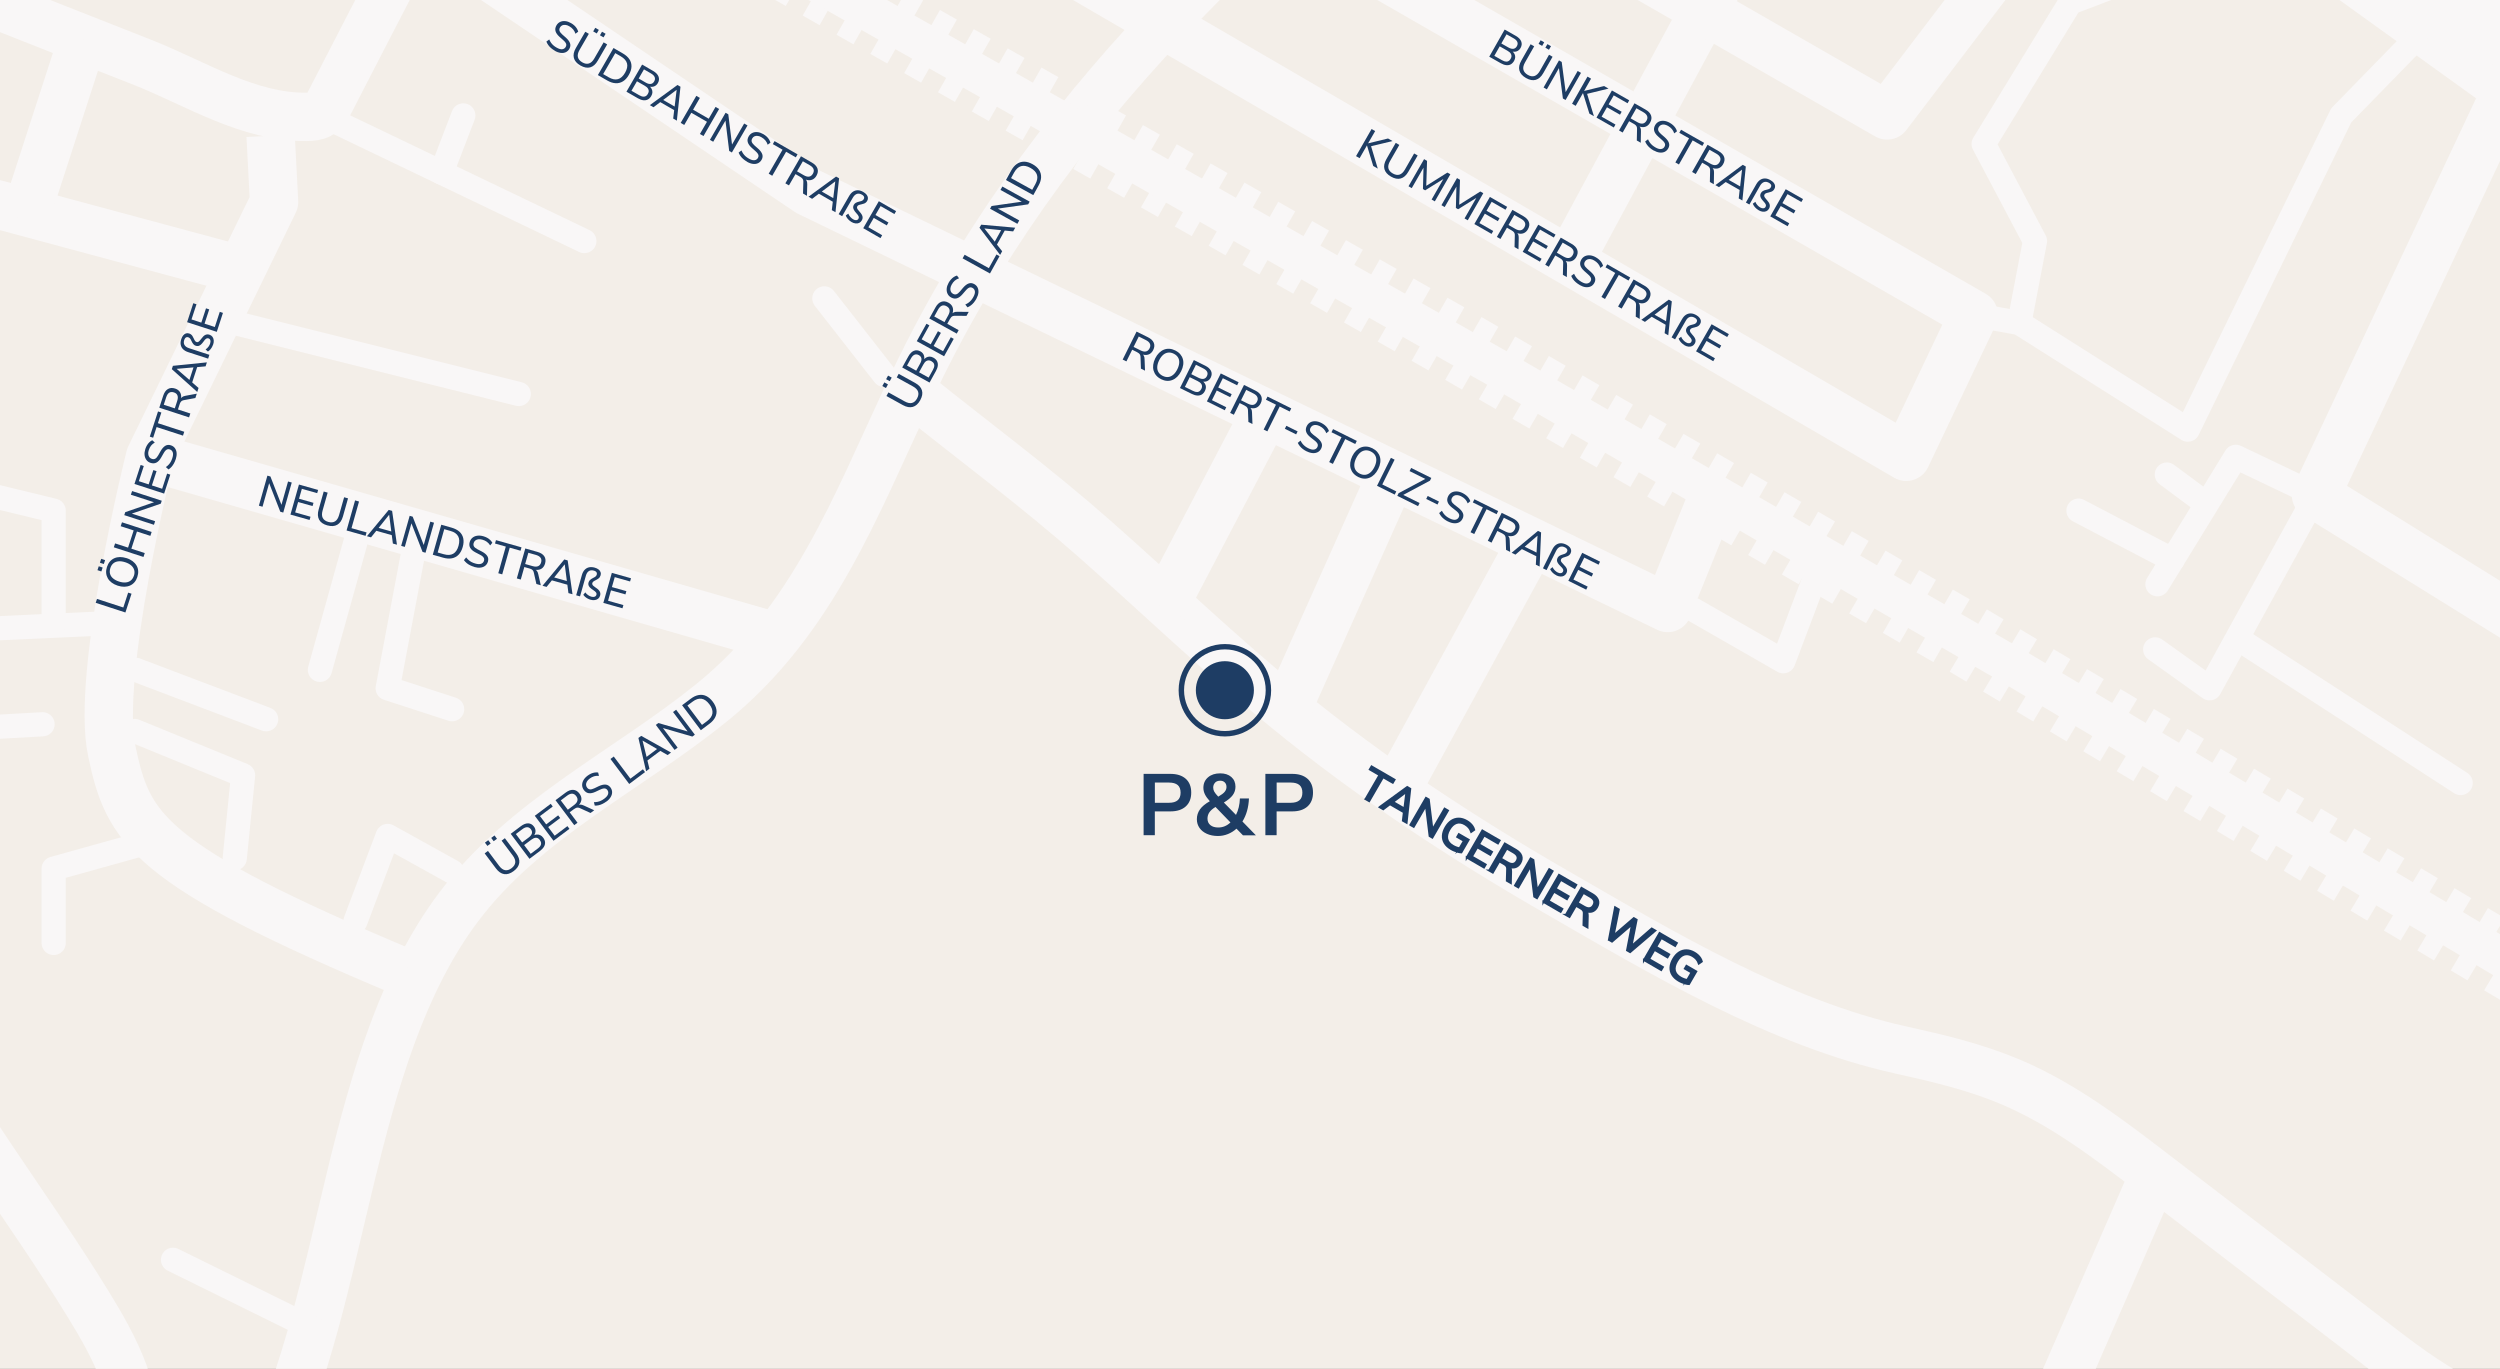 <?xml version="1.0" encoding="UTF-8"?>
<svg id="Ebene_1" data-name="Ebene 1" xmlns="http://www.w3.org/2000/svg" viewBox="0 0 621 340">
  <rect x="0" y="0" width="621" height="340" fill="#808080" stroke="none"/>
  <g>
    <path d="M489.79,164.64l-1.15-.87.52-3.19c.05-.34.02-.63-.09-.87s-.32-.47-.62-.7l-1.17-.88-2.22,2.93-1.03-.78,5.37-7.09,3.02,2.29c.78.59,1.25,1.22,1.4,1.88s-.03,1.33-.54,2c-.41.54-.9.87-1.47.99-.57.12-1.17.01-1.81-.32.27.37.36.85.27,1.44l-.49,3.17ZM489.79,158.72c.52.4.99.59,1.39.57.41-.01.77-.23,1.1-.66s.44-.84.34-1.22c-.1-.39-.41-.78-.94-1.18l-1.88-1.42-1.89,2.49,1.88,1.42Z" fill="#1e3d64" stroke="#f9f7f7" stroke-miterlimit="10" stroke-width="1.2"/>
    <path d="M493,166.51c-.27-.67-.33-1.38-.19-2.12.14-.75.49-1.49,1.05-2.22s1.19-1.29,1.86-1.63c.68-.35,1.38-.48,2.09-.39.72.08,1.41.38,2.08.89s1.15,1.1,1.43,1.77c.27.67.34,1.37.19,2.12-.15.75-.5,1.49-1.06,2.23s-1.18,1.28-1.86,1.62c-.68.35-1.38.48-2.1.4-.72-.08-1.42-.38-2.09-.89s-1.14-1.1-1.41-1.76ZM497.26,167.96c.76-.18,1.48-.72,2.16-1.61s1-1.73.97-2.5c-.03-.78-.4-1.44-1.12-1.98s-1.43-.71-2.19-.53c-.75.18-1.47.72-2.15,1.61s-1,1.73-.97,2.51c.03.78.39,1.44,1.09,1.97s1.45.72,2.21.53Z" fill="#1e3d64" stroke="#f9f7f7" stroke-miterlimit="10" stroke-width="1.2"/>
    <path d="M501.29,172.79c-.28-.68-.35-1.39-.21-2.15.14-.75.49-1.5,1.05-2.23s1.18-1.28,1.87-1.62c.69-.34,1.39-.47,2.12-.37.73.09,1.43.4,2.12.92.48.37.87.78,1.17,1.25.3.47.49.95.56,1.45l-.94.49c-.12-.52-.3-.97-.53-1.34-.23-.37-.54-.69-.91-.98-.74-.56-1.49-.75-2.24-.58-.76.17-1.47.7-2.15,1.59s-.99,1.72-.95,2.5c.04.78.42,1.45,1.16,2.01.38.28.77.49,1.19.62.42.13.89.18,1.43.15l-.22,1.04c-.5.06-1.02.01-1.55-.15-.53-.16-1.04-.43-1.52-.79-.68-.52-1.17-1.12-1.45-1.8Z" fill="#1e3d64" stroke="#f9f7f7" stroke-miterlimit="10" stroke-width="1.2"/>
    <path d="M518.37,175.15l-5.37,7.09-1.03-.78,2.41-3.18-3.96-3-2.41,3.18-1.03-.78,5.37-7.09,1.03.78-2.32,3.07,3.96,3,2.32-3.07,1.03.78Z" fill="#1e3d64" stroke="#f9f7f7" stroke-miterlimit="10" stroke-width="1.2"/>
    <path d="M516.33,183.73c-.12-.86.18-1.77.91-2.72l3.24-4.27,1.03.78-3.29,4.34c-.49.65-.71,1.26-.65,1.83.06.57.39,1.09,1.01,1.56s1.2.65,1.77.55c.57-.1,1.1-.47,1.59-1.12l3.29-4.34,1.03.78-3.24,4.27c-.72.95-1.51,1.48-2.37,1.6-.87.12-1.77-.18-2.71-.89s-1.48-1.51-1.59-2.37Z" fill="#1e3d64" stroke="#f9f7f7" stroke-miterlimit="10" stroke-width="1.2"/>
    <path d="M523.88,190.27c-.35-.49-.58-1.01-.69-1.55l.95-.48c.14.55.34,1.02.62,1.43s.65.78,1.11,1.13c.53.4,1.01.61,1.45.63.44.02.79-.15,1.07-.51.23-.31.27-.64.12-.99-.15-.35-.47-.82-.96-1.4-.47-.55-.83-1.03-1.08-1.46s-.37-.85-.37-1.27c0-.42.15-.83.46-1.24s.7-.7,1.16-.85.95-.16,1.49-.03,1.07.39,1.6.79c.5.38.91.81,1.23,1.29.33.48.52.97.59,1.47l-.94.49c-.13-.52-.31-.97-.56-1.36-.25-.39-.56-.74-.95-1.03-.51-.39-.99-.58-1.44-.59-.45-.01-.82.17-1.1.55-.24.32-.3.66-.17,1.02s.43.82.89,1.38c.49.58.86,1.08,1.12,1.5s.4.84.42,1.26-.11.83-.42,1.23-.69.68-1.14.83-.94.14-1.47,0c-.53-.14-1.08-.42-1.63-.84s-1-.87-1.35-1.37Z" fill="#1e3d64" stroke="#f9f7f7" stroke-miterlimit="10" stroke-width="1.2"/>
    <path d="M535.15,187.87l2.93,2.23c.75.57,1.19,1.2,1.33,1.88.14.68-.05,1.36-.57,2.04s-1.11,1.03-1.81,1.09c-.7.06-1.43-.19-2.18-.76l-1.9-1.44-2.15,2.83-1.03-.78,5.37-7.09ZM535.38,193.43c.99.75,1.82.7,2.47-.17s.48-1.66-.51-2.42l-1.79-1.36-1.96,2.58,1.79,1.36Z" fill="#1e3d64" stroke="#f9f7f7" stroke-miterlimit="10" stroke-width="1.2"/>
    <path d="M542.07,201.53l-3.59-2.72-2.08,1.18-1.05-.79,8.53-4.69.86.66-2.22,9.48-1.04-.79.57-2.32ZM542.34,200.44l1.11-4.45-3.99,2.26,2.88,2.19Z" fill="#1e3d64" stroke="#f9f7f7" stroke-miterlimit="10" stroke-width="1.2"/>
    <path d="M549.7,210.08l-1.15-.87.52-3.19c.05-.34.02-.63-.09-.87s-.32-.47-.62-.7l-1.17-.88-2.22,2.93-1.03-.78,5.37-7.09,3.02,2.29c.78.59,1.25,1.22,1.4,1.88s-.03,1.33-.54,2c-.41.54-.9.87-1.47.99-.57.12-1.17.01-1.81-.32.27.37.36.85.27,1.44l-.49,3.17ZM549.7,204.15c.52.4.99.59,1.39.57.41-.01.77-.23,1.1-.66s.44-.84.34-1.22c-.1-.39-.41-.78-.94-1.18l-1.88-1.42-1.89,2.49,1.88,1.42Z" fill="#1e3d64" stroke="#f9f7f7" stroke-miterlimit="10" stroke-width="1.2"/>
    <path d="M555.92,214.79l-.96-5.98-2.53,3.34-1.03-.78,5.37-7.09,1.03.78-2.45,3.23,5.78-.7,1.28.97-6.18.71.97,6.5-1.3-.98Z" fill="#1e3d64" stroke="#f9f7f7" stroke-miterlimit="10" stroke-width="1.2"/>
  </g>
  <g id="Ebene_3" data-name="Ebene 3">
    <rect x="-83.28" y="-60.05" width="748.16" height="411.43" fill="#f3eee8"/>
  </g>
  <path d="M628.87,359.74c-6.49-4.8-13.52-9.51-20.58-13.43-8.3-4.61-15.61-10.59-23.21-16.41-16.65-12.76-33.3-25.52-49.94-38.28-11.24-8.62-22.64-17.33-35.69-22.86-8.71-3.69-17.98-5.89-27.22-7.93-30.41-6.71-59.13-23.97-85.98-39.45-23.26-13.41-45.76-28.24-66.56-45.22-16.49-13.46-31.84-28.22-47.78-42.3-14.37-12.69-29.74-24.06-44.64-36" fill="none" stroke="#f9f7f7" stroke-miterlimit="10" stroke-width="12.01"/>
  <path d="M66.11,361.94c20.04-39.98,19.89-99.44,47.79-136.6,16.47-21.95,41.99-33.88,62.9-50.81,25.01-20.24,35.66-48.61,48.93-76.99,33.53-71.7,87.34-118.55,147.4-167.02" fill="none" stroke="#f9f7f7" stroke-miterlimit="10" stroke-width="12.01"/>
  <polyline points="33.5 -65.33 200.78 47.67 414.25 151.03 425.34 123.65" fill="none" stroke="#f9f7f7" stroke-linejoin="round" stroke-width="12.01"/>
  <polyline points="490.28 -79.88 535.17 -49.35 679.44 54.47" fill="none" stroke="#f9f7f7" stroke-miterlimit="10" stroke-width="26.43"/>
  <line x1="314.32" y1="102.64" x2="288.97" y2="151.03" fill="none" stroke="#f9f7f7" stroke-miterlimit="10" stroke-width="12.01"/>
  <line x1="345.78" y1="117.88" x2="319.69" y2="176.17" fill="none" stroke="#f9f7f7" stroke-miterlimit="10" stroke-width="12.01"/>
  <line x1="380.46" y1="134.67" x2="345.78" y2="198.21" fill="none" stroke="#f9f7f7" stroke-miterlimit="10" stroke-width="12.01"/>
  <line x1="459.94" y1="-65.33" x2="388.88" y2="66.66" fill="none" stroke="#f9f7f7" stroke-miterlimit="10" stroke-width="12.01"/>
  <polyline points="166.18 -65.33 473.51 113.47 490.28 78.2 314.32 -22.89" fill="none" stroke="#f9f7f7" stroke-linejoin="round" stroke-width="12.01"/>
  <polyline points="313.06 -60.76 468.76 28.67 497.17 -8.64 380.95 -69.47" fill="none" stroke="#f9f7f7" stroke-linejoin="round" stroke-width="12.01"/>
  <path d="M-82.34-59.1c2.32,11.4,4.63,22.8,6.95,34.2,3.86,18.98,10.39,39.29,11.35,58.61.45,9.06-1.48,18.03-2.64,27.03-3.99,31.01,1.31,62.27,9.67,92.13,9.09,32.48,17.11,66.65,32.41,97.34,12.96,25.98,31.26,48.89,46.39,73.57,6.66,10.85,13.34,22.72,11.7,38.16" fill="none" stroke="#f9f7f7" stroke-linejoin="round" stroke-width="12.01"/>
  <path d="M119.23-46.63C106.82-22.73,94.37,1.14,82.06,25.09c-.65,1.26-1.36,2.59-2.59,3.29-.97.56-2.14.64-3.26.65-14.51.18-27.58-8.3-40.65-13.48C20.91,9.75,6.22,4.03-8.42-1.79c-1.71-.68-3.47-1.39-4.82-2.64-1.07-.99-1.83-2.27-2.58-3.53-11.6-19.66-13.39-42.31-17.46-64.46" fill="none" stroke="#f9f7f7" stroke-linejoin="round" stroke-width="12.01"/>
  <line x1="-64.04" y1="33.71" x2="58.31" y2="66.66" fill="none" stroke="#f9f7f7" stroke-linejoin="round" stroke-width="12.01"/>
  <path d="M67.22,33.71l.86,16.47-30.8,63.28s-13.57,54.09-9.5,73.18,8.25,27.91,72.99,55.05" fill="none" stroke="#f9f7f7" stroke-linejoin="round" stroke-width="12.01"/>
  <line x1="37.28" y1="113.47" x2="192.9" y2="158.24" fill="none" stroke="#f9f7f7" stroke-linejoin="round" stroke-width="12.01"/>
  <line x1="6.07" y1="54.47" x2="20.59" y2="9.65" fill="none" stroke="#f9f7f7" stroke-linejoin="round" stroke-width="12.01"/>
  <polyline points="625.74 15.83 575.29 122.97 672.96 183.58" fill="none" stroke="#f9f7f7" stroke-linejoin="round" stroke-width="12.01"/>
  <line x1="535.13" y1="291.62" x2="501.6" y2="368.56" fill="none" stroke="#f9f7f7" stroke-linejoin="round" stroke-width="12.01"/>
  <g>
    <circle cx="304.26" cy="171.45" r="7.21" fill="#1e3d64"/>
    <path d="M304.26,182.94c-6.33,0-11.49-5.15-11.49-11.48s5.15-11.48,11.49-11.48,11.49,5.15,11.49,11.48-5.15,11.48-11.49,11.48ZM304.26,161.31c-5.59,0-10.14,4.55-10.14,10.14s4.55,10.14,10.14,10.14,10.14-4.55,10.14-10.14-4.55-10.14-10.14-10.14Z" fill="#1e3d64"/>
    <g>
      <path d="M284.07,192.23h6.66c1.63,0,2.9.41,3.81,1.22s1.36,1.96,1.36,3.43-.45,2.62-1.36,3.44-2.18,1.23-3.81,1.23h-3.87v5.92h-2.79v-15.25ZM290.38,199.41c1.92,0,2.88-.84,2.88-2.51,0-.85-.24-1.48-.71-1.89s-1.2-.62-2.16-.62h-3.52v5.02h3.52Z" fill="#1e3d64"/>
      <path d="M308.74,207.48l-1.6-1.64c-.63.58-1.34,1.02-2.13,1.34-.79.32-1.61.48-2.48.48-1.02,0-1.93-.18-2.72-.53-.79-.35-1.41-.84-1.85-1.47-.44-.63-.66-1.35-.66-2.17,0-.91.26-1.72.77-2.44.51-.72,1.33-1.4,2.45-2.03-.56-.62-.97-1.19-1.22-1.71-.25-.52-.38-1.06-.38-1.62,0-1.08.39-1.95,1.16-2.61.77-.66,1.78-.98,3.02-.98,1.15,0,2.07.3,2.76.9.68.6,1.03,1.4,1.03,2.41,0,.78-.22,1.47-.67,2.09-.45.61-1.18,1.23-2.21,1.85l3.01,3.07c.59-1.17.92-2.53.97-4.09h2.25c-.09,2.22-.63,4.13-1.62,5.73l3.35,3.44h-3.22ZM305.65,204.3l-3.72-3.85c-.71.43-1.21.88-1.52,1.33-.31.45-.47.98-.47,1.57,0,.68.24,1.22.72,1.61.48.4,1.14.59,1.96.59,1.14,0,2.15-.42,3.03-1.26ZM301.84,194.41c-.32.31-.48.72-.48,1.24,0,.35.09.68.26.99.17.32.5.73.99,1.25.76-.43,1.3-.83,1.6-1.2.3-.37.45-.77.45-1.2,0-.48-.14-.85-.43-1.14-.29-.28-.66-.42-1.12-.42-.53,0-.96.15-1.28.46Z" fill="#1e3d64"/>
      <path d="M314.32,192.23h6.66c1.63,0,2.9.41,3.81,1.22s1.36,1.96,1.36,3.43-.45,2.62-1.36,3.44-2.18,1.23-3.81,1.23h-3.87v5.92h-2.79v-15.25ZM320.63,199.41c1.92,0,2.88-.84,2.88-2.51,0-.85-.24-1.48-.71-1.89s-1.2-.62-2.16-.62h-3.52v5.02h3.52Z" fill="#1e3d64"/>
    </g>
  </g>
  <polyline points="94.59 -65.91 363.12 86.34 487.28 158.13 668.83 266.37" fill="none" stroke="#f9f7f7" stroke-dasharray="4.83 4.83" stroke-linejoin="round" stroke-width="18.02"/>
  <polyline points="100.48 -62.43 375.3 93.38 499.46 165.18 685.14 275.88" fill="none" stroke="#f9f7f7" stroke-linejoin="round" stroke-width="9.61"/>
  <line x1="79.47" y1="28.38" x2="145.15" y2="59.88" fill="none" stroke="#f9f7f7" stroke-linecap="round" stroke-linejoin="round" stroke-width="6.01"/>
  <line x1="109.65" y1="42.85" x2="115.09" y2="28.67" fill="none" stroke="#f9f7f7" stroke-linecap="round" stroke-linejoin="round" stroke-width="6.01"/>
  <line x1="58.31" y1="80.23" x2="128.87" y2="97.87" fill="none" stroke="#f9f7f7" stroke-linecap="round" stroke-linejoin="round" stroke-width="6.01"/>
  <line x1="-21.82" y1="157.04" x2="27.02" y2="154.8" fill="none" stroke="#f9f7f7" stroke-linecap="round" stroke-linejoin="round" stroke-width="6.01"/>
  <polyline points="-30.9 121.61 -8.18 121.61 13.33 126.84 13.33 154.8" fill="none" stroke="#f9f7f7" stroke-linecap="round" stroke-linejoin="round" stroke-width="6.01"/>
  <line x1="-19.37" y1="181.59" x2="10.57" y2="179.91" fill="none" stroke="#f9f7f7" stroke-linecap="round" stroke-linejoin="round" stroke-width="6.01"/>
  <line x1="88.3" y1="134.67" x2="79.47" y2="166.39" fill="none" stroke="#f9f7f7" stroke-linecap="round" stroke-linejoin="round" stroke-width="6.01"/>
  <polyline points="103.14 134.67 96.3 170.97 112.31 176.17" fill="none" stroke="#f9f7f7" stroke-linecap="round" stroke-linejoin="round" stroke-width="6.01"/>
  <line x1="77.79" y1="330.09" x2="42.98" y2="312.93" fill="none" stroke="#f9f7f7" stroke-linecap="round" stroke-linejoin="round" stroke-width="6.01"/>
  <polyline points="33.75 210.08 13.33 215.77 13.33 234.23" fill="none" stroke="#f9f7f7" stroke-linecap="round" stroke-linejoin="round" stroke-width="6.01"/>
  <line x1="33.75" y1="166.39" x2="66.11" y2="178.66" fill="none" stroke="#f9f7f7" stroke-linecap="round" stroke-linejoin="round" stroke-width="6.01"/>
  <polyline points="33.5 181.59 60.38 192.59 58.31 213.2" fill="none" stroke="#f9f7f7" stroke-linecap="round" stroke-linejoin="round" stroke-width="6.01"/>
  <polyline points="112.31 216.52 96.3 207.65 88.3 228.81" fill="none" stroke="#f9f7f7" stroke-linecap="round" stroke-linejoin="round" stroke-width="6.01"/>
  <line x1="219.62" y1="93.12" x2="204.77" y2="74.12" fill="none" stroke="#f9f7f7" stroke-linecap="round" stroke-linejoin="round" stroke-width="6.01"/>
  <polyline points="420.59 151.42 442.98 164.25 452.82 138.21" fill="none" stroke="#f9f7f7" stroke-linecap="round" stroke-linejoin="round" stroke-width="6.01"/>
  <polyline points="600.1 9.65 581.55 28.67 543.45 106.72 501.6 80.23 490.28 78.2" fill="none" stroke="#f9f7f7" stroke-linecap="round" stroke-linejoin="round" stroke-width="6.01"/>
  <polyline points="590.78 -62.43 551.39 -9.32 528.33 -4.7 514.24 .67 492.74 35.76 505.49 59.88 501.6 80.23" fill="none" stroke="#f9f7f7" stroke-linecap="round" stroke-linejoin="round" stroke-width="6.01"/>
  <polyline points="535.35 161.31 548.87 170.97 575.29 122.97 555.37 113.47 539.64 139.07 535.91 145.13" fill="none" stroke="#f9f7f7" stroke-linecap="round" stroke-linejoin="round" stroke-width="6.01"/>
  <line x1="556.9" y1="159.29" x2="611.23" y2="194.5" fill="none" stroke="#f9f7f7" stroke-linecap="round" stroke-linejoin="round" stroke-width="6.01"/>
  <line x1="516.3" y1="126.84" x2="539.64" y2="139.07" fill="none" stroke="#f9f7f7" stroke-linecap="round" stroke-linejoin="round" stroke-width="6.01"/>
  <line x1="538.24" y1="117.88" x2="547.07" y2="124.43" fill="none" stroke="#f9f7f7" stroke-linecap="round" stroke-linejoin="round" stroke-width="6.01"/>
  <g>
    <path d="M339.22,198.48l3.45-5.96-2.41-1.39.44-.75,5.7,3.3-.44.75-2.41-1.39-3.45,5.96-.89-.51Z" fill="#1e3d64" stroke="#1e3d64" stroke-miterlimit="10" stroke-width=".5"/>
    <path d="M342.7,200.49l6.85-4.99.75.44-.91,8.43-.91-.52.28-2.38.28.47-4.08-2.36h.54s-1.91,1.44-1.91,1.44l-.9-.52ZM349.33,196.71l-3.52,2.65-.11-.33,3.45,1.99-.33.07.54-4.38h-.02Z" fill="#1e3d64" stroke="#1e3d64" stroke-miterlimit="10" stroke-width=".5"/>
    <path d="M350.34,204.91l3.88-6.71.68.39.97,7.96-.24-.14,3.21-5.54.83.48-3.88,6.71-.67-.39-.97-7.97.22.13-3.21,5.55-.82-.47Z" fill="#1e3d64" stroke="#1e3d64" stroke-miterlimit="10" stroke-width=".5"/>
    <path d="M360.44,210.87c-.72-.41-1.24-.9-1.58-1.47-.34-.56-.49-1.18-.45-1.84s.27-1.35.68-2.06.9-1.25,1.45-1.61,1.16-.54,1.81-.54c.65,0,1.31.2,1.99.59.32.18.6.39.85.62s.46.47.63.74.3.54.37.82l-.73.51c-.15-.44-.36-.81-.61-1.1s-.58-.56-.97-.79c-.76-.44-1.46-.54-2.13-.31-.66.23-1.24.77-1.73,1.62s-.68,1.65-.53,2.34.63,1.26,1.43,1.73c.3.17.6.31.92.42.32.11.63.18.95.23l-.47.37,1.33-2.29-1.67-.96.4-.69,2.43,1.4-1.81,3.13c-.24-.01-.51-.06-.8-.13-.29-.08-.59-.18-.9-.3-.3-.12-.59-.26-.86-.42Z" fill="#1e3d64" stroke="#1e3d64" stroke-miterlimit="10" stroke-width=".5"/>
    <path d="M364.34,213.01l3.88-6.71,4.28,2.48-.42.72-3.43-1.98-1.28,2.22,3.23,1.87-.42.72-3.23-1.87-1.34,2.32,3.43,1.98-.42.72-4.28-2.48Z" fill="#1e3d64" stroke="#1e3d64" stroke-miterlimit="10" stroke-width=".5"/>
    <path d="M369.92,216.24l3.88-6.71,2.71,1.57c.72.42,1.18.91,1.38,1.48.19.56.11,1.16-.25,1.78-.24.41-.52.7-.87.89-.34.19-.73.26-1.15.22s-.87-.2-1.35-.48l.17-.08.21.12c.25.15.44.34.55.57.11.23.16.54.15.9l-.07,2.84-.98-.57.08-2.81c.01-.23,0-.42-.06-.58-.06-.16-.15-.3-.27-.42-.12-.12-.28-.23-.48-.35l-1.14-.66-1.62,2.8-.89-.51ZM372.82,213.27l1.69.98c.51.29.95.41,1.33.34.38-.06.68-.3.92-.72s.29-.8.16-1.15c-.13-.36-.45-.68-.96-.98l-1.69-.98-1.45,2.5Z" fill="#1e3d64" stroke="#1e3d64" stroke-miterlimit="10" stroke-width=".5"/>
    <path d="M376.33,219.95l3.88-6.71.68.39.97,7.96-.24-.14,3.21-5.54.83.48-3.88,6.71-.67-.39-.97-7.97.22.13-3.21,5.55-.82-.47Z" fill="#1e3d64" stroke="#1e3d64" stroke-miterlimit="10" stroke-width=".5"/>
    <path d="M383.38,224.03l3.88-6.71,4.28,2.48-.42.72-3.43-1.98-1.28,2.22,3.23,1.87-.42.72-3.23-1.87-1.34,2.32,3.43,1.98-.42.72-4.28-2.48Z" fill="#1e3d64" stroke="#1e3d64" stroke-miterlimit="10" stroke-width=".5"/>
    <path d="M388.96,227.26l3.88-6.71,2.71,1.57c.72.42,1.18.91,1.38,1.48.19.56.11,1.16-.25,1.78-.24.41-.52.7-.87.89-.34.19-.73.26-1.15.22s-.87-.2-1.35-.48l.17-.08.21.12c.25.15.44.34.55.57.11.23.16.54.15.9l-.07,2.84-.98-.57.08-2.81c.01-.23,0-.42-.06-.58-.06-.16-.15-.3-.27-.42-.12-.12-.28-.23-.48-.35l-1.14-.66-1.62,2.8-.89-.51ZM391.86,224.28l1.69.98c.51.29.95.41,1.33.34.38-.06.68-.3.92-.72s.29-.8.16-1.15c-.13-.36-.45-.68-.96-.98l-1.69-.98-1.45,2.5Z" fill="#1e3d64" stroke="#1e3d64" stroke-miterlimit="10" stroke-width=".5"/>
    <path d="M399.66,233.45l1.53-8.07.91.53-1.42,7.08-.34-.2,5.5-4.72.69.4-1.4,7.1-.3-.18,5.46-4.74.88.51-6.25,5.34-.76-.44,1.31-6.81.21.12-5.26,4.52-.75-.44Z" fill="#1e3d64" stroke="#1e3d64" stroke-miterlimit="10" stroke-width=".5"/>
    <path d="M408.36,238.48l3.88-6.71,4.28,2.48-.42.72-3.43-1.98-1.28,2.22,3.23,1.87-.42.72-3.23-1.87-1.34,2.32,3.43,1.98-.42.72-4.28-2.48Z" fill="#1e3d64" stroke="#1e3d64" stroke-miterlimit="10" stroke-width=".5"/>
    <path d="M416.98,243.58c-.72-.41-1.24-.9-1.58-1.47-.34-.56-.49-1.18-.45-1.84s.27-1.35.68-2.06.9-1.25,1.45-1.61,1.16-.54,1.81-.54c.65,0,1.31.2,1.99.59.32.18.6.39.85.62s.46.47.63.74.3.54.37.82l-.73.51c-.15-.44-.36-.81-.61-1.1s-.58-.56-.97-.79c-.76-.44-1.46-.54-2.13-.31-.66.23-1.24.77-1.73,1.62s-.68,1.65-.53,2.34.63,1.26,1.43,1.73c.3.17.6.31.92.42.32.11.63.18.95.23l-.47.37,1.33-2.29-1.67-.96.4-.69,2.43,1.4-1.81,3.13c-.24-.01-.51-.06-.8-.13-.29-.08-.59-.18-.9-.3-.3-.12-.59-.26-.86-.42Z" fill="#1e3d64" stroke="#1e3d64" stroke-miterlimit="10" stroke-width=".5"/>
  </g>
  <g>
    <path d="M336.84,38.78l3.86-6.73.89.51-1.75,3.04h.02s4.93-1.2,4.93-1.2l1.12.64-5.71,1.37.27-.44,1.77,5.91-1.13-.65-1.55-5.09h-.02s-1.81,3.15-1.81,3.15l-.89-.51Z" fill="#1e3d64"/>
    <path d="M345.52,43.87c-.89-.51-1.43-1.14-1.63-1.87s-.03-1.56.49-2.47l2.32-4.04.89.51-2.3,4.01c-.39.68-.53,1.28-.41,1.79.12.51.48.94,1.09,1.29s1.16.44,1.66.29c.5-.16.95-.57,1.34-1.25l2.3-4.01.88.5-2.32,4.04c-.52.91-1.15,1.47-1.88,1.67-.73.21-1.54.05-2.43-.46Z" fill="#1e3d64"/>
    <path d="M349.88,46.26l3.86-6.73.74.43-.21,6.57-.3-.17,5.56-3.49.74.42-3.86,6.73-.8-.46,3.15-5.49.21.12-4.96,3.09-.55-.32.15-5.86.23.13-3.16,5.5-.8-.46Z" fill="#1e3d64"/>
    <path d="M358.06,50.96l3.86-6.73.74.43-.21,6.57-.3-.17,5.56-3.49.74.42-3.86,6.73-.8-.46,3.15-5.49.21.12-4.96,3.09-.55-.32.15-5.86.23.13-3.16,5.5-.8-.46Z" fill="#1e3d64"/>
    <path d="M366.23,55.65l3.86-6.73,4.29,2.46-.42.72-3.43-1.97-1.28,2.22,3.23,1.86-.42.73-3.23-1.86-1.34,2.33,3.43,1.97-.42.72-4.29-2.46Z" fill="#1e3d64"/>
    <path d="M371.82,58.86l3.86-6.73,2.72,1.56c.72.42,1.19.91,1.38,1.47.2.56.11,1.16-.24,1.78-.23.41-.52.7-.87.89-.34.19-.73.26-1.15.22s-.88-.2-1.35-.47l.17-.08.21.12c.25.15.44.34.55.57.11.23.16.53.15.9l-.06,2.84-.98-.56.07-2.81c.01-.23,0-.42-.06-.58-.06-.16-.15-.3-.27-.41-.12-.12-.28-.23-.48-.35l-1.15-.66-1.61,2.8-.89-.51ZM374.71,55.88l1.69.97c.51.29.95.41,1.33.34.38-.07.68-.31.92-.72s.29-.8.15-1.15c-.13-.36-.46-.68-.96-.97l-1.69-.97-1.44,2.51Z" fill="#1e3d64"/>
    <path d="M378.24,62.55l3.86-6.73,4.29,2.46-.42.72-3.43-1.97-1.28,2.22,3.23,1.86-.42.73-3.23-1.86-1.34,2.33,3.43,1.97-.42.72-4.29-2.46Z" fill="#1e3d64"/>
    <path d="M383.83,65.76l3.86-6.73,2.72,1.56c.72.42,1.19.91,1.38,1.47.2.56.11,1.16-.24,1.78-.23.41-.52.7-.87.89-.34.19-.73.26-1.15.22s-.88-.2-1.35-.47l.17-.08.21.12c.25.15.44.34.55.57.11.23.16.53.15.9l-.06,2.84-.98-.56.07-2.81c.01-.23,0-.42-.06-.58-.06-.16-.15-.3-.27-.41-.12-.12-.28-.23-.48-.35l-1.15-.66-1.61,2.8-.89-.51ZM386.72,62.77l1.69.97c.51.29.95.41,1.33.34.38-.07.68-.31.92-.72s.29-.8.15-1.15c-.13-.36-.46-.68-.96-.97l-1.69-.97-1.44,2.51Z" fill="#1e3d64"/>
    <path d="M392.4,70.79c-.35-.2-.66-.42-.94-.66-.28-.24-.51-.49-.71-.76s-.35-.55-.46-.84l.71-.53c.12.28.26.54.43.78.17.24.36.47.59.67.23.2.5.39.81.57.56.32,1.03.46,1.41.4s.67-.24.86-.57c.11-.18.15-.36.14-.54s-.08-.36-.21-.55-.33-.41-.6-.64l-.89-.79c-.52-.47-.85-.94-.98-1.4-.13-.46-.05-.94.23-1.43.23-.4.54-.69.92-.87.39-.18.81-.24,1.28-.2.47.05.94.21,1.44.5.3.18.58.37.82.59.24.22.44.46.6.71.16.26.28.53.36.81l-.68.51c-.13-.42-.33-.77-.58-1.07-.25-.3-.57-.56-.97-.79-.32-.19-.63-.3-.93-.33-.3-.03-.56,0-.8.11s-.42.28-.56.52c-.17.29-.21.57-.13.84.08.27.31.57.68.9l.89.78c.56.5.91.97,1.06,1.43.15.45.09.91-.18,1.38-.22.38-.51.66-.88.83-.37.17-.79.23-1.26.18-.47-.05-.96-.23-1.48-.53Z" fill="#1e3d64"/>
    <path d="M397.79,73.77l3.43-5.97-2.41-1.39.43-.75,5.71,3.28-.43.75-2.41-1.39-3.43,5.97-.89-.51Z" fill="#1e3d64"/>
    <path d="M401.93,76.15l3.86-6.73,2.72,1.56c.72.42,1.19.91,1.38,1.47.2.56.11,1.16-.24,1.78-.23.41-.52.7-.87.89-.34.19-.73.26-1.15.22s-.88-.2-1.35-.47l.17-.08.21.12c.25.15.44.34.55.57.11.23.16.53.15.9l-.06,2.84-.98-.56.07-2.81c.01-.23,0-.42-.06-.58-.06-.16-.15-.3-.27-.41-.12-.12-.28-.23-.48-.35l-1.15-.66-1.61,2.8-.89-.51ZM404.83,73.17l1.69.97c.51.29.95.41,1.33.34.38-.07.68-.31.92-.72s.29-.8.15-1.15c-.13-.36-.46-.68-.96-.97l-1.69-.97-1.44,2.51Z" fill="#1e3d64"/>
    <path d="M407.69,79.45l6.84-5.02.75.43-.88,8.43-.91-.52.28-2.38.28.46-4.08-2.34h.54s-1.91,1.45-1.91,1.45l-.91-.52ZM414.31,75.65l-3.51,2.67-.11-.33,3.45,1.98-.33.07.52-4.38h-.02Z" fill="#1e3d64"/>
    <path d="M418.41,85.72c-.22-.13-.43-.28-.62-.45s-.36-.36-.5-.56-.25-.4-.32-.61l.63-.45c.13.32.3.6.53.84.22.24.45.43.68.56.29.17.56.24.79.21.24-.03.42-.15.54-.37.1-.18.12-.37.04-.57s-.26-.46-.57-.78c-.28-.3-.49-.58-.62-.82-.13-.24-.19-.46-.19-.67,0-.2.06-.41.18-.61s.27-.36.48-.48c.21-.13.52-.24.95-.33.29-.06.5-.13.66-.22.15-.09.27-.21.36-.36.08-.13.11-.27.11-.4,0-.13-.05-.26-.15-.38-.09-.12-.23-.24-.42-.34-.44-.25-.85-.31-1.23-.19s-.71.43-.98.91l-2.67,4.65-.87-.5,2.6-4.53c.28-.48.6-.85.97-1.08.37-.24.77-.35,1.21-.34.43.01.88.15,1.35.42.35.2.62.42.81.67.19.24.3.5.33.76.03.26-.03.52-.18.78-.09.15-.19.28-.32.4-.12.11-.28.2-.46.28-.18.07-.4.14-.66.19-.33.07-.56.14-.7.21s-.25.17-.32.3c-.06.1-.08.21-.07.33.01.12.07.26.17.42s.26.35.46.57c.4.43.64.82.73,1.16.08.34.03.68-.16,1.01-.16.29-.38.49-.65.62s-.57.17-.9.14c-.33-.04-.68-.15-1.03-.35Z" fill="#1e3d64"/>
    <path d="M421.3,87.27l3.86-6.73,4.29,2.46-.42.72-3.43-1.97-1.28,2.22,3.23,1.86-.42.73-3.23-1.86-1.34,2.33,3.43,1.97-.42.72-4.29-2.46Z" fill="#1e3d64"/>
  </g>
  <g>
    <path d="M369.93,14.08l3.83-6.74,2.75,1.56c.7.4,1.16.86,1.36,1.39.21.53.15,1.07-.16,1.62-.24.42-.55.69-.96.84-.4.14-.84.14-1.32,0l.08-.14c.29.22.51.46.66.73s.22.56.21.86c-.01.3-.11.61-.28.92-.23.4-.51.69-.84.87-.33.18-.71.24-1.13.19s-.87-.21-1.34-.48l-2.86-1.62ZM372.93,10.8l1.75.99c.48.27.9.39,1.26.33.36-.06.64-.27.85-.64s.25-.72.11-1.06-.44-.64-.93-.91l-1.75-.99-1.29,2.28ZM371.19,13.87l1.9,1.08c.2.11.38.2.56.26.18.06.34.09.49.1s.29-.02.43-.07.26-.13.37-.23.21-.24.3-.4.16-.32.19-.47c.03-.15.03-.29,0-.43-.03-.14-.08-.27-.16-.4s-.19-.25-.33-.37c-.14-.12-.31-.23-.51-.35l-1.9-1.08-1.34,2.36Z" fill="#1e3d64"/>
    <path d="M379.06,19.38c-.89-.51-1.44-1.13-1.64-1.87s-.04-1.56.48-2.47l2.3-4.05.89.51-2.28,4.02c-.39.68-.52,1.28-.4,1.79.12.51.49.94,1.09,1.29s1.16.44,1.66.28c.5-.16.95-.58,1.34-1.26l2.28-4.02.88.5-2.3,4.05c-.52.91-1.14,1.47-1.87,1.68-.73.21-1.54.06-2.43-.45ZM382.18,10.89l.51-.89.89.51-.51.89-.89-.51ZM383.87,11.85l.51-.89.89.51-.51.89-.89-.51Z" fill="#1e3d64"/>
    <path d="M383.42,21.74l3.83-6.74.68.39,1.04,7.95-.24-.14,3.16-5.57.83.47-3.83,6.74-.67-.38-1.03-7.96.22.12-3.17,5.58-.82-.47Z" fill="#1e3d64"/>
    <path d="M390.5,25.77l3.83-6.74.89.51-1.73,3.05h.02s4.93-1.22,4.93-1.22l1.12.64-5.7,1.39.27-.44,1.8,5.9-1.13-.64-1.58-5.08h-.02s-1.8,3.15-1.8,3.15l-.89-.51Z" fill="#1e3d64"/>
    <path d="M396.57,29.21l3.83-6.74,4.3,2.45-.41.73-3.44-1.96-1.27,2.23,3.24,1.84-.41.73-3.24-1.84-1.33,2.33,3.44,1.96-.41.73-4.3-2.45Z" fill="#1e3d64"/>
    <path d="M402.17,32.4l3.83-6.74,2.73,1.55c.73.41,1.19.9,1.39,1.47.2.56.12,1.16-.24,1.78-.23.41-.52.71-.86.89-.34.19-.73.26-1.15.22s-.88-.19-1.35-.47l.17-.08.21.12c.25.14.44.33.56.57.12.23.17.53.15.9l-.05,2.85-.98-.56.06-2.81c.01-.23-.01-.42-.07-.58-.06-.16-.15-.3-.27-.41-.12-.12-.28-.23-.48-.34l-1.15-.65-1.6,2.81-.89-.51ZM405.05,29.4l1.69.96c.51.29.95.4,1.33.33.38-.07.68-.31.92-.72s.29-.8.15-1.15c-.14-.36-.46-.68-.97-.97l-1.69-.96-1.43,2.52Z" fill="#1e3d64"/>
    <path d="M410.77,37.39c-.35-.2-.66-.42-.94-.66-.28-.24-.51-.49-.71-.76s-.35-.55-.46-.84l.71-.53c.12.28.26.54.43.78.17.24.37.46.6.67.23.2.5.39.81.57.56.32,1.03.45,1.41.4s.67-.25.85-.58c.11-.19.15-.36.14-.54s-.08-.36-.22-.55-.33-.41-.6-.63l-.89-.79c-.53-.47-.85-.93-.99-1.4-.13-.46-.05-.94.22-1.43.23-.4.53-.69.92-.88.38-.18.81-.25,1.28-.2.47.05.95.21,1.44.49.31.17.58.37.82.59.24.22.44.45.61.71.16.26.29.53.36.81l-.68.51c-.14-.41-.33-.77-.58-1.07-.25-.3-.58-.56-.97-.79-.33-.18-.64-.29-.93-.33-.3-.03-.56,0-.8.11s-.42.28-.56.52c-.17.29-.21.57-.12.84.08.27.31.57.68.89l.89.77c.56.5.92.97,1.07,1.42.15.45.1.91-.17,1.38-.22.38-.51.66-.88.84-.37.17-.79.24-1.26.18-.47-.05-.97-.23-1.48-.52Z" fill="#1e3d64"/>
    <path d="M416.16,40.35l3.4-5.99-2.42-1.37.43-.76,5.73,3.25-.43.76-2.42-1.37-3.4,5.99-.89-.51Z" fill="#1e3d64"/>
    <path d="M420.32,42.71l3.83-6.74,2.73,1.55c.73.41,1.19.9,1.39,1.47.2.56.12,1.16-.24,1.78-.23.41-.52.71-.86.89-.34.19-.73.26-1.15.22s-.88-.19-1.35-.47l.17-.08.21.12c.25.14.44.33.56.57.12.23.17.53.15.9l-.05,2.85-.98-.56.06-2.81c.01-.23-.01-.42-.07-.58-.06-.16-.15-.3-.27-.41-.12-.12-.28-.23-.48-.34l-1.15-.65-1.6,2.81-.89-.51ZM423.2,39.71l1.69.96c.51.29.95.4,1.33.33.38-.07.68-.31.92-.72s.29-.8.15-1.15c-.14-.36-.46-.68-.97-.97l-1.69-.96-1.43,2.52Z" fill="#1e3d64"/>
    <path d="M426.09,45.99l6.81-5.05.76.43-.85,8.44-.91-.52.26-2.38.28.46-4.09-2.33h.54s-1.9,1.45-1.9,1.45l-.91-.52ZM432.7,42.15l-3.5,2.68-.11-.33,3.46,1.97-.33.08.5-4.38h-.02Z" fill="#1e3d64"/>
    <path d="M436.84,52.21c-.22-.13-.43-.28-.62-.45s-.36-.36-.5-.56-.25-.4-.32-.61l.63-.45c.13.32.31.6.53.84.22.24.45.43.69.56.29.17.56.23.79.2.24-.03.42-.15.54-.37.1-.18.11-.37.04-.57s-.27-.46-.57-.78c-.28-.3-.49-.57-.62-.81-.13-.24-.19-.46-.19-.66,0-.2.06-.41.18-.61s.27-.36.48-.49c.21-.13.52-.24.95-.33.29-.06.5-.13.66-.22.15-.09.27-.21.36-.37.08-.13.11-.27.11-.4,0-.13-.05-.26-.15-.38-.1-.12-.24-.24-.42-.34-.44-.25-.85-.31-1.23-.18s-.71.43-.98.91l-2.65,4.66-.87-.49,2.58-4.54c.28-.48.6-.85.97-1.09.37-.24.77-.36,1.2-.35.43,0,.88.15,1.36.42.35.2.62.42.81.66.19.24.3.5.33.76.03.26-.03.52-.18.78-.09.15-.19.29-.31.4-.12.11-.27.2-.46.28-.18.07-.4.14-.66.19-.33.07-.56.14-.7.21s-.25.17-.32.3c-.06.1-.08.21-.07.33.01.12.07.26.17.42s.26.35.46.57c.4.43.65.82.73,1.16.08.34.03.68-.16,1.02-.16.29-.38.49-.64.62s-.57.17-.9.14c-.33-.03-.68-.15-1.03-.35Z" fill="#1e3d64"/>
    <path d="M439.74,53.74l3.83-6.74,4.3,2.45-.41.73-3.44-1.96-1.27,2.23,3.24,1.84-.41.73-3.24-1.84-1.33,2.33,3.44,1.96-.41.73-4.3-2.45Z" fill="#1e3d64"/>
  </g>
  <g>
    <path d="M278.87,89.32l3.45-6.95,2.81,1.39c.75.37,1.24.83,1.47,1.39.23.55.18,1.15-.14,1.79-.21.42-.48.73-.81.94-.33.21-.71.3-1.14.29s-.89-.14-1.38-.39l.17-.09.22.11c.26.13.46.31.59.54.13.23.2.52.2.89l.11,2.84-1.01-.5-.1-2.81c0-.23-.03-.42-.1-.58-.07-.16-.16-.29-.29-.4-.13-.11-.3-.21-.5-.32l-1.18-.59-1.44,2.9-.92-.45ZM281.58,86.17l1.74.87c.52.26.97.35,1.35.26.37-.09.66-.35.88-.77s.24-.81.08-1.16c-.15-.35-.5-.65-1.02-.91l-1.74-.87-1.29,2.59Z" fill="#1e3d64"/>
    <path d="M288.42,94.18c-.49-.24-.9-.55-1.21-.91-.31-.36-.53-.77-.66-1.22-.13-.46-.16-.94-.09-1.45.07-.51.23-1.04.5-1.59s.59-1,.96-1.36c.37-.36.77-.63,1.2-.8.43-.17.89-.24,1.37-.21.48.03.96.17,1.46.42s.9.55,1.21.91c.31.36.53.76.66,1.21s.16.93.09,1.44c-.07.51-.24,1.04-.51,1.58s-.59,1-.96,1.37-.77.64-1.21.81c-.44.18-.89.25-1.37.22-.48-.03-.96-.17-1.45-.41ZM288.82,93.37c.47.23.93.33,1.37.28s.86-.24,1.24-.56c.39-.32.72-.78,1.01-1.35s.45-1.13.48-1.63c.03-.5-.07-.94-.3-1.32s-.58-.69-1.06-.93-.93-.33-1.38-.28c-.44.05-.86.23-1.24.55-.38.32-.72.78-1.01,1.36s-.44,1.12-.47,1.62c-.03.5.07.94.3,1.33.23.38.58.69,1.06.93Z" fill="#1e3d64"/>
    <path d="M293.1,96.39l3.45-6.95,2.83,1.4c.72.36,1.2.8,1.44,1.31.24.52.21,1.06-.07,1.63-.21.43-.51.72-.91.89-.39.17-.83.19-1.31.07l.07-.15c.3.2.54.43.7.7s.25.55.25.85c0,.3-.07.61-.23.94-.21.41-.47.72-.79.91-.32.2-.69.28-1.12.26s-.88-.16-1.36-.4l-2.95-1.46ZM295.91,92.94l1.8.9c.5.25.92.33,1.28.26.35-.07.62-.3.81-.68s.21-.73.05-1.06-.48-.61-.98-.86l-1.8-.9-1.16,2.35ZM294.34,96.11l1.96.97c.2.1.39.18.57.23.18.05.34.07.49.07s.29-.04.42-.1.25-.14.35-.25.2-.25.28-.41.14-.33.16-.48c.02-.15.02-.29-.02-.42-.03-.14-.09-.27-.18-.39s-.2-.24-.35-.35c-.15-.11-.33-.22-.53-.32l-1.96-.97-1.21,2.43Z" fill="#1e3d64"/>
    <path d="M299.79,99.71l3.45-6.95,4.43,2.2-.37.75-3.55-1.76-1.14,2.3,3.34,1.66-.37.75-3.34-1.66-1.19,2.4,3.55,1.76-.37.75-4.43-2.2Z" fill="#1e3d64"/>
    <path d="M305.56,102.57l3.45-6.95,2.81,1.39c.75.37,1.24.83,1.47,1.39.23.55.18,1.15-.14,1.79-.21.42-.48.73-.81.94-.33.21-.71.3-1.14.29s-.89-.14-1.38-.39l.17-.09.22.11c.26.13.46.31.59.54.13.23.2.52.2.89l.11,2.84-1.01-.5-.1-2.81c0-.23-.03-.42-.1-.58-.07-.16-.16-.29-.29-.4-.13-.11-.3-.21-.5-.32l-1.18-.59-1.44,2.9-.92-.45ZM308.27,99.42l1.74.87c.52.26.97.35,1.35.26.37-.09.66-.35.88-.77s.24-.81.08-1.16c-.15-.35-.5-.65-1.02-.91l-1.74-.87-1.29,2.59Z" fill="#1e3d64"/>
    <path d="M313.89,106.7l3.06-6.17-2.49-1.24.39-.78,5.9,2.93-.39.78-2.49-1.24-3.06,6.17-.92-.45Z" fill="#1e3d64"/>
    <path d="M319.16,106.51l.37-.74,2.8,1.39-.37.74-2.8-1.39Z" fill="#1e3d64"/>
    <path d="M324.61,112.14c-.36-.18-.69-.38-.98-.6-.29-.22-.54-.46-.75-.72s-.38-.53-.51-.81l.68-.57c.14.27.29.52.47.76.18.23.39.44.63.63.24.19.52.36.84.52.58.29,1.06.39,1.43.32s.65-.28.82-.62c.09-.19.13-.37.11-.55s-.1-.35-.25-.54-.36-.39-.64-.6l-.94-.74c-.55-.44-.91-.88-1.06-1.34-.16-.45-.11-.93.14-1.44.21-.41.49-.72.87-.93.37-.2.8-.29,1.27-.27.47.02.96.16,1.46.41.31.16.6.34.85.54.25.2.47.43.65.68.18.25.32.51.41.79l-.65.55c-.16-.41-.37-.75-.64-1.04-.27-.28-.61-.53-1.01-.73-.34-.17-.65-.26-.95-.28-.3-.02-.56.03-.79.15s-.4.31-.53.55c-.15.3-.18.58-.08.85.1.26.34.55.73.85l.93.72c.59.46.97.92,1.15,1.36.18.44.15.91-.09,1.38-.2.39-.47.69-.83.88-.36.19-.78.28-1.25.25-.47-.03-.98-.17-1.51-.44Z" fill="#1e3d64"/>
    <path d="M330.17,114.78l3.06-6.17-2.49-1.24.39-.78,5.9,2.93-.39.78-2.49-1.24-3.06,6.17-.92-.45Z" fill="#1e3d64"/>
    <path d="M337.37,118.47c-.49-.24-.9-.55-1.21-.91-.31-.36-.53-.77-.66-1.22-.13-.46-.16-.94-.09-1.45.07-.51.23-1.04.5-1.59s.59-1,.96-1.36c.37-.36.77-.63,1.2-.8.43-.17.89-.24,1.37-.21.48.03.96.17,1.46.42s.9.55,1.21.91c.31.36.53.76.66,1.21s.16.93.09,1.44c-.07.51-.24,1.04-.51,1.58s-.59,1-.96,1.37-.77.64-1.21.81c-.44.18-.89.25-1.37.22-.48-.03-.96-.17-1.45-.41ZM337.77,117.66c.47.23.93.33,1.37.28s.86-.24,1.24-.56c.39-.32.72-.78,1.01-1.35s.45-1.13.48-1.63c.03-.5-.07-.94-.3-1.32s-.58-.69-1.06-.93-.93-.33-1.38-.28c-.44.05-.86.23-1.24.55-.38.32-.72.78-1.01,1.36s-.44,1.12-.47,1.62c-.03.5.07.94.3,1.33.23.38.58.69,1.06.93Z" fill="#1e3d64"/>
    <path d="M342.05,120.68l3.45-6.95.92.45-3.06,6.16,3.48,1.73-.39.79-4.39-2.18Z" fill="#1e3d64"/>
    <path d="M347.08,123.18l.33-.67,7.04-3.76-.16.33-4.15-2.06.39-.78,5.01,2.48-.33.67-7.04,3.76.16-.33,4.3,2.13-.39.78-5.15-2.56Z" fill="#1e3d64"/>
    <path d="M354.27,123.94l.37-.74,2.8,1.39-.37.74-2.8-1.39Z" fill="#1e3d64"/>
    <path d="M359.73,129.57c-.36-.18-.69-.38-.98-.6-.29-.22-.54-.46-.75-.72s-.38-.53-.51-.81l.68-.57c.14.27.29.52.47.76.18.23.39.44.63.63.24.19.52.36.84.52.58.29,1.06.39,1.43.32s.65-.28.82-.62c.09-.19.13-.37.11-.55s-.1-.35-.25-.54-.36-.39-.64-.6l-.94-.74c-.55-.44-.91-.88-1.06-1.34-.16-.45-.11-.93.14-1.44.21-.41.49-.72.87-.93.37-.2.8-.29,1.27-.27.47.02.96.16,1.46.41.31.16.6.34.85.54.25.2.47.43.65.68.18.25.32.51.41.79l-.65.55c-.16-.41-.37-.75-.64-1.04-.27-.28-.61-.53-1.01-.73-.34-.17-.65-.26-.95-.28-.3-.02-.56.03-.79.15s-.4.31-.53.55c-.15.3-.18.58-.08.85.1.26.34.55.73.85l.93.72c.59.46.97.92,1.15,1.36.18.44.15.91-.09,1.38-.2.39-.47.69-.83.88-.36.19-.78.28-1.25.25-.47-.03-.98-.17-1.51-.44Z" fill="#1e3d64"/>
    <path d="M365.28,132.21l3.06-6.17-2.49-1.24.39-.78,5.9,2.93-.39.78-2.49-1.24-3.06,6.17-.92-.45Z" fill="#1e3d64"/>
    <path d="M369.57,134.34l3.45-6.95,2.81,1.39c.75.37,1.24.83,1.47,1.39.23.55.18,1.15-.14,1.79-.21.42-.48.73-.81.94-.33.21-.71.3-1.14.29s-.89-.14-1.38-.39l.17-.09.22.11c.26.13.46.31.59.54.13.23.2.52.2.89l.11,2.84-1.01-.5-.1-2.81c0-.23-.03-.42-.1-.58-.07-.16-.16-.29-.29-.4-.13-.11-.3-.21-.5-.32l-1.18-.59-1.44,2.9-.92-.45ZM372.27,131.19l1.74.87c.52.26.97.35,1.35.26.37-.09.66-.35.88-.77s.24-.81.08-1.16c-.15-.35-.5-.65-1.02-.91l-1.74-.87-1.29,2.59Z" fill="#1e3d64"/>
    <path d="M375.51,137.29l6.52-5.42.78.39-.37,8.47-.94-.46.13-2.39.31.45-4.22-2.09.54-.03-1.82,1.56-.94-.46ZM381.89,133.09l-3.34,2.87-.13-.32,3.57,1.77-.33.09.26-4.4h-.02Z" fill="#1e3d64"/>
    <path d="M386.59,142.9c-.23-.11-.45-.25-.65-.41s-.38-.34-.53-.53-.27-.39-.36-.59l.6-.49c.15.31.34.58.57.81.24.23.47.4.72.52.3.15.57.2.8.16.23-.04.41-.18.52-.4.09-.18.09-.37,0-.57s-.29-.45-.62-.75c-.3-.29-.52-.55-.66-.78-.14-.23-.22-.45-.23-.65,0-.2.04-.41.14-.62s.25-.37.45-.51c.2-.14.51-.27.93-.39.28-.07.5-.16.64-.26.15-.1.26-.23.34-.38.07-.14.1-.27.08-.41-.01-.13-.07-.26-.17-.37-.1-.12-.25-.22-.44-.32-.45-.22-.87-.26-1.24-.11s-.68.47-.93.96l-2.38,4.8-.9-.44,2.32-4.68c.25-.5.55-.88.9-1.14.35-.26.75-.4,1.18-.41.43-.01.89.1,1.38.34.36.18.64.39.85.62.2.23.33.48.37.74.04.26,0,.52-.13.79-.08.16-.18.3-.29.41-.12.12-.26.22-.44.3-.18.08-.39.16-.65.23-.32.09-.55.17-.69.25s-.24.18-.3.32c-.05.1-.07.22-.05.34.02.12.08.26.2.41s.28.33.49.54c.43.41.69.78.8,1.11.1.33.07.67-.1,1.02-.15.3-.35.51-.61.66s-.56.21-.89.19c-.34-.02-.69-.11-1.05-.29Z" fill="#1e3d64"/>
    <path d="M389.57,144.27l3.45-6.95,4.43,2.2-.37.75-3.55-1.76-1.14,2.3,3.34,1.66-.37.75-3.34-1.66-1.19,2.4,3.55,1.76-.37.75-4.43-2.2Z" fill="#1e3d64"/>
  </g>
  <g>
    <path d="M137.81,12.59c-.35-.2-.66-.42-.94-.66-.28-.24-.51-.49-.7-.76s-.34-.55-.45-.84l.71-.53c.12.28.26.54.42.78.17.24.36.47.59.67.23.2.5.4.81.57.56.32,1.03.46,1.41.41s.67-.24.86-.57c.11-.18.15-.36.15-.54s-.08-.36-.21-.55-.33-.41-.6-.64l-.89-.79c-.52-.47-.85-.94-.98-1.4-.13-.46-.05-.94.23-1.43.23-.4.54-.69.93-.87.39-.18.81-.24,1.28-.19.47.05.94.22,1.43.5.3.18.58.37.81.59.24.22.44.46.6.72.16.26.28.53.36.81l-.69.51c-.13-.42-.32-.77-.57-1.07-.25-.3-.57-.56-.97-.79-.32-.19-.63-.3-.93-.33-.3-.04-.56,0-.8.1s-.42.28-.56.52c-.17.29-.21.57-.13.84.08.27.31.57.67.9l.89.78c.56.5.91.98,1.06,1.43.15.45.09.91-.18,1.38-.22.38-.52.66-.88.83-.37.17-.79.23-1.26.17-.47-.06-.96-.23-1.48-.53Z" fill="#1e3d64"/>
    <path d="M144.17,16.27c-.89-.51-1.43-1.14-1.62-1.88s-.03-1.56.5-2.47l2.33-4.03.89.51-2.31,4c-.39.68-.53,1.28-.41,1.79.12.51.48.94,1.08,1.29s1.16.45,1.66.29c.5-.15.95-.57,1.34-1.25l2.31-4,.88.51-2.33,4.03c-.52.91-1.15,1.46-1.88,1.67-.73.2-1.54.05-2.43-.46ZM147.35,7.8l.51-.89.89.51-.51.89-.89-.51ZM149.03,8.77l.51-.89.89.51-.51.89-.89-.51Z" fill="#1e3d64"/>
    <path d="M148.51,18.65l3.88-6.72,2.32,1.34c.73.42,1.28.91,1.64,1.46.36.55.53,1.15.51,1.81-.02.65-.24,1.34-.66,2.07s-.9,1.26-1.46,1.6c-.56.34-1.16.5-1.82.46-.66-.03-1.36-.26-2.09-.68l-2.32-1.34ZM149.83,18.41l1.37.79c.86.5,1.62.65,2.3.46.68-.19,1.27-.72,1.77-1.59s.66-1.65.48-2.32c-.18-.68-.7-1.26-1.55-1.76l-1.37-.79-3.01,5.21Z" fill="#1e3d64"/>
    <path d="M155.62,22.76l3.88-6.72,2.73,1.58c.7.4,1.15.87,1.35,1.4.2.53.15,1.07-.17,1.62-.24.41-.56.69-.96.83-.4.14-.84.14-1.32,0l.08-.14c.29.22.51.46.65.74s.21.56.2.86c-.01.3-.11.61-.29.92-.23.4-.51.69-.85.86-.33.18-.71.24-1.13.19s-.86-.21-1.33-.48l-2.85-1.64ZM158.65,19.5l1.74,1.01c.48.28.9.39,1.26.34.36-.05.64-.26.85-.63s.25-.72.12-1.06-.44-.64-.92-.92l-1.74-1.01-1.31,2.27ZM156.88,22.56l1.9,1.09c.2.11.38.2.56.26.17.06.34.1.49.1s.29-.02.43-.07.26-.13.37-.23.21-.24.3-.4.16-.32.19-.47c.03-.15.04-.29,0-.43-.03-.14-.08-.27-.16-.4s-.19-.25-.33-.38c-.14-.12-.31-.24-.51-.35l-1.9-1.09-1.36,2.35Z" fill="#1e3d64"/>
    <path d="M161.43,26.11l6.85-5,.75.43-.9,8.43-.91-.52.28-2.38.28.47-4.08-2.35h.54s-1.91,1.45-1.91,1.45l-.9-.52ZM168.06,22.32l-3.52,2.66-.11-.33,3.45,1.99-.33.07.53-4.38h-.02Z" fill="#1e3d64"/>
    <path d="M169.08,30.53l3.88-6.72.89.51-1.69,2.93,3.89,2.24,1.69-2.93.89.51-3.88,6.72-.89-.51,1.75-3.03-3.89-2.24-1.75,3.03-.89-.51Z" fill="#1e3d64"/>
    <path d="M176.35,34.73l3.88-6.72.68.39.98,7.96-.24-.14,3.2-5.54.83.48-3.88,6.72-.67-.38-.98-7.97.22.13-3.21,5.55-.82-.47Z" fill="#1e3d64"/>
    <path d="M185.56,40.16c-.35-.2-.66-.42-.94-.66-.28-.24-.51-.49-.7-.76s-.34-.55-.45-.84l.71-.53c.12.28.26.54.42.78.17.24.36.47.59.67.23.2.5.4.81.57.56.32,1.03.46,1.41.41s.67-.24.86-.57c.11-.18.15-.36.15-.54s-.08-.36-.21-.55-.33-.41-.6-.64l-.89-.79c-.52-.47-.85-.94-.98-1.4-.13-.46-.05-.94.23-1.43.23-.4.54-.69.93-.87.39-.18.81-.24,1.28-.19.47.05.94.22,1.43.5.3.18.58.37.81.59.24.22.44.46.6.72.16.26.28.53.36.81l-.69.51c-.13-.42-.32-.77-.57-1.07-.25-.3-.57-.56-.97-.79-.32-.19-.63-.3-.93-.33-.3-.04-.56,0-.8.1s-.42.28-.56.52c-.17.29-.21.57-.13.84.08.27.31.57.67.9l.89.78c.56.5.91.98,1.06,1.43.15.45.09.91-.18,1.38-.22.38-.52.66-.88.83-.37.17-.79.23-1.26.17-.47-.06-.96-.23-1.48-.53Z" fill="#1e3d64"/>
    <path d="M190.94,43.15l3.44-5.96-2.41-1.39.43-.75,5.71,3.29-.43.75-2.41-1.39-3.44,5.96-.89-.51Z" fill="#1e3d64"/>
    <path d="M195.08,45.54l3.88-6.72,2.72,1.57c.72.42,1.18.91,1.38,1.48.19.56.11,1.16-.25,1.78-.23.41-.52.7-.87.89-.34.19-.73.26-1.15.22s-.87-.2-1.35-.47l.17-.08.21.12c.25.15.44.34.55.57.11.23.16.54.15.9l-.07,2.84-.98-.57.08-2.81c.01-.23,0-.42-.06-.58-.06-.16-.15-.3-.27-.42-.12-.12-.28-.23-.48-.35l-1.14-.66-1.62,2.8-.89-.51ZM197.98,42.56l1.69.97c.51.29.95.41,1.33.34.38-.07.68-.31.92-.72s.29-.8.16-1.15c-.13-.36-.45-.68-.96-.97l-1.69-.97-1.45,2.51Z" fill="#1e3d64"/>
    <path d="M200.83,48.86l6.85-5,.75.43-.9,8.43-.91-.52.28-2.38.28.47-4.08-2.35h.54s-1.91,1.45-1.91,1.45l-.9-.52ZM207.46,45.07l-3.52,2.66-.11-.33,3.45,1.99-.33.07.53-4.38h-.02Z" fill="#1e3d64"/>
    <path d="M211.53,55.15c-.22-.13-.43-.28-.62-.45s-.36-.36-.5-.56-.24-.4-.32-.62l.63-.45c.13.32.3.6.52.84.22.24.45.43.68.57.29.17.56.24.79.21.24-.03.42-.15.54-.37.1-.18.12-.37.04-.57s-.26-.47-.57-.79c-.28-.31-.49-.58-.61-.82-.13-.24-.19-.46-.19-.67,0-.2.06-.41.18-.61s.27-.36.48-.48c.21-.12.52-.23.95-.33.29-.05.51-.13.66-.22.15-.09.27-.21.36-.36.08-.13.11-.27.11-.4,0-.13-.05-.26-.15-.38-.09-.12-.23-.24-.42-.34-.44-.25-.85-.32-1.23-.19s-.71.43-.99.9l-2.68,4.64-.87-.5,2.61-4.52c.28-.48.6-.84.97-1.08.37-.24.77-.35,1.21-.34.43.01.88.15,1.35.43.35.2.62.42.81.67.19.24.3.5.32.76.03.26-.03.52-.18.78-.09.15-.19.28-.32.4-.12.11-.28.2-.46.27-.18.07-.4.14-.66.19-.33.07-.56.13-.7.2s-.25.17-.32.3c-.06.1-.08.21-.07.33.01.12.07.26.17.42s.26.35.46.57c.4.43.64.82.73,1.16.08.34.03.68-.17,1.01-.17.29-.38.49-.65.62s-.57.17-.9.13c-.33-.04-.68-.16-1.03-.36Z" fill="#1e3d64"/>
    <path d="M214.42,56.7l3.88-6.72,4.29,2.47-.42.72-3.43-1.98-1.28,2.22,3.23,1.86-.42.72-3.23-1.86-1.34,2.32,3.43,1.98-.42.72-4.29-2.47Z" fill="#1e3d64"/>
  </g>
  <g>
    <path d="M228.59,99.41c-.5.9-1.11,1.45-1.85,1.66s-1.56.05-2.48-.45l-4.07-2.25.5-.9,4.04,2.24c.69.38,1.29.51,1.8.38.51-.13.94-.5,1.27-1.11s.42-1.17.26-1.67c-.16-.5-.59-.94-1.27-1.32l-4.04-2.24.49-.89,4.07,2.25c.92.51,1.48,1.12,1.7,1.85.22.73.08,1.54-.42,2.44ZM220.07,96.39l-.9-.5.5-.9.9.5-.5.9ZM221.01,94.69l-.9-.5.49-.89.9.5-.49.89Z" fill="#1e3d64"/>
    <path d="M230.9,95.03l-6.79-3.75,1.53-2.76c.39-.71.85-1.17,1.37-1.38.53-.21,1.07-.16,1.62.14.42.23.7.55.85.95.15.4.15.84.02,1.32l-.15-.08c.21-.29.46-.52.73-.67.27-.15.56-.22.86-.22.3,0,.61.1.92.27.4.22.7.5.88.83.18.33.25.71.21,1.13-.04.42-.2.87-.46,1.34l-1.59,2.88ZM227.59,92.07l.97-1.76c.27-.49.38-.91.32-1.26s-.28-.64-.65-.84-.72-.24-1.06-.1c-.33.14-.63.45-.9.94l-.97,1.76,2.29,1.27ZM230.68,93.78l1.06-1.92c.11-.2.19-.39.25-.56.06-.18.09-.34.09-.49,0-.15-.03-.29-.08-.43-.05-.13-.13-.26-.24-.36s-.24-.21-.4-.3-.32-.15-.47-.18-.29-.03-.43,0c-.14.03-.27.08-.4.16-.13.08-.25.19-.37.34-.12.14-.23.32-.34.52l-1.06,1.92,2.38,1.32Z" fill="#1e3d64"/>
    <path d="M234.52,88.5l-6.79-3.75,2.4-4.33.73.4-1.92,3.47,2.24,1.24,1.81-3.26.73.41-1.81,3.26,2.35,1.3,1.92-3.47.73.4-2.4,4.33Z" fill="#1e3d64"/>
    <path d="M237.64,82.86l-6.79-3.75,1.52-2.74c.4-.73.89-1.2,1.45-1.4.56-.2,1.16-.13,1.78.22.41.23.71.51.9.85.19.34.27.73.24,1.15s-.18.88-.45,1.36l-.08-.17.12-.21c.14-.26.33-.44.56-.56.23-.12.53-.17.89-.16l2.85.02-.55.99-2.81-.02c-.23,0-.42.02-.58.07-.16.06-.29.15-.41.28s-.23.29-.34.49l-.64,1.16,2.83,1.57-.5.9ZM234.61,80.01l.94-1.7c.28-.51.39-.96.32-1.33-.07-.38-.32-.68-.74-.91s-.8-.28-1.16-.14c-.35.14-.67.47-.96.98l-.94,1.7,2.53,1.4Z" fill="#1e3d64"/>
    <path d="M242.54,74.2c-.2.35-.41.67-.64.95s-.48.52-.75.72c-.26.2-.54.35-.83.47l-.54-.7c.28-.12.54-.27.78-.44.24-.17.46-.37.66-.6.2-.23.39-.51.56-.82.31-.56.44-1.04.38-1.42s-.25-.66-.59-.85c-.19-.1-.37-.15-.54-.14s-.36.09-.55.22c-.19.14-.4.34-.63.61l-.78.9c-.46.53-.92.87-1.38,1-.46.13-.94.06-1.43-.21-.4-.22-.7-.53-.88-.91-.19-.38-.26-.81-.22-1.28.04-.47.2-.95.47-1.44.17-.31.36-.58.58-.83.21-.24.45-.45.7-.62.26-.17.53-.29.8-.37l.52.68c-.41.14-.77.34-1.06.59-.3.26-.55.58-.77.98-.18.33-.29.64-.32.94-.03.3.01.56.12.8s.29.42.53.55c.3.16.58.2.84.11.27-.09.56-.32.88-.69l.76-.9c.49-.57.96-.93,1.41-1.09.45-.16.91-.11,1.38.15.38.21.67.5.84.87.18.37.24.79.2,1.26s-.22.97-.5,1.49Z" fill="#1e3d64"/>
    <path d="M245.9,67.93l-6.79-3.75.5-.9,6.02,3.33,1.88-3.4.77.43-2.37,4.29Z" fill="#1e3d64"/>
    <path d="M248.44,63.33l-5.13-6.76.42-.76,8.45.75-.51.92-2.38-.24.46-.29-2.28,4.12v-.54s1.47,1.88,1.47,1.88l-.51.91ZM244.53,56.76l2.72,3.47-.33.12,1.93-3.48.08.33-4.39-.45v.02Z" fill="#1e3d64"/>
    <path d="M252.72,55.6l-6.79-3.75.38-.68,7.94-1.13-.13.24-5.6-3.1.46-.84,6.79,3.75-.37.67-7.95,1.12.12-.22,5.61,3.1-.46.83Z" fill="#1e3d64"/>
    <path d="M256.67,48.47l-6.79-3.75,1.29-2.34c.41-.74.88-1.29,1.43-1.67.55-.37,1.15-.55,1.8-.55.65,0,1.35.22,2.08.62s1.27.88,1.63,1.43c.35.55.52,1.15.5,1.82-.02.66-.24,1.36-.65,2.1l-1.29,2.34ZM256.4,47.15l.77-1.39c.48-.87.62-1.64.42-2.31s-.74-1.25-1.62-1.74-1.66-.63-2.33-.44-1.25.72-1.73,1.58l-.77,1.39,5.27,2.91Z" fill="#1e3d64"/>
  </g>
  <g>
    <path d="M127.61,216.37c-.82.62-1.61.87-2.36.76s-1.45-.59-2.07-1.43l-2.79-3.72.82-.61,2.77,3.7c.47.63.97.99,1.48,1.08.52.09,1.06-.07,1.61-.49s.86-.89.92-1.41c.06-.52-.15-1.1-.62-1.73l-2.77-3.7.81-.61,2.79,3.72c.63.84.89,1.63.79,2.39-.1.75-.56,1.44-1.38,2.05ZM121.07,210.13l-.61-.82.82-.61.61.82-.82.61ZM122.63,208.96l-.61-.82.82-.61.61.82-.82.61Z" fill="#1e3d64"/>
    <path d="M131.51,213.32l-4.65-6.2,2.53-1.9c.65-.48,1.25-.72,1.82-.7.57.02,1.04.29,1.42.8.29.38.41.79.39,1.21-.03.43-.2.83-.53,1.21l-.1-.13c.31-.18.63-.28.94-.31s.6.03.87.16c.27.13.52.34.73.63.28.37.43.74.46,1.12.03.38-.06.75-.27,1.11s-.54.71-.97,1.04l-2.63,1.97ZM129.7,209.26l1.61-1.21c.45-.33.71-.68.81-1.02.09-.35.01-.69-.24-1.03s-.56-.51-.92-.52-.76.15-1.21.49l-1.61,1.21,1.57,2.09ZM131.82,212.09l1.75-1.31c.18-.14.34-.27.46-.41.13-.14.22-.27.28-.41s.1-.28.1-.42-.01-.29-.07-.43-.13-.29-.24-.44-.23-.27-.35-.36c-.12-.09-.25-.15-.39-.18-.14-.03-.28-.04-.43-.01s-.31.07-.47.16c-.17.08-.34.19-.52.33l-1.75,1.31,1.63,2.17Z" fill="#1e3d64"/>
    <path d="M137.49,208.84l-4.65-6.2,3.96-2.97.5.67-3.17,2.38,1.54,2.05,2.98-2.24.5.67-2.98,2.24,1.61,2.15,3.17-2.38.5.67-3.96,2.97Z" fill="#1e3d64"/>
    <path d="M142.64,204.97l-4.65-6.2,2.51-1.88c.67-.5,1.3-.73,1.9-.69.6.04,1.11.35,1.54.93.28.38.44.76.48,1.15.04.39-.05.77-.25,1.15s-.53.73-.97,1.06v-.19s.19-.15.19-.15c.23-.18.48-.27.74-.28.26-.01.56.06.88.22l2.59,1.18-.91.68-2.56-1.17c-.21-.1-.39-.16-.56-.17-.17-.01-.33.02-.49.08-.16.07-.33.17-.51.3l-1.06.79,1.94,2.59-.82.61ZM141.04,201.14l1.56-1.17c.47-.35.75-.71.83-1.09.09-.37-.01-.75-.3-1.13s-.62-.58-1-.6c-.38-.02-.8.15-1.27.5l-1.56,1.17,1.74,2.31Z" fill="#1e3d64"/>
    <path d="M150.65,199.08c-.32.24-.65.44-.98.6-.33.16-.65.28-.98.35s-.64.1-.95.09l-.21-.86c.3,0,.6-.03.89-.08.29-.06.57-.15.85-.28.28-.13.56-.3.85-.52.52-.39.83-.77.93-1.14s.04-.71-.19-1.01c-.13-.17-.27-.29-.44-.34s-.36-.07-.59-.02-.51.14-.82.3l-1.08.51c-.64.3-1.2.41-1.67.35-.47-.06-.88-.32-1.22-.78-.28-.37-.42-.77-.44-1.19-.01-.43.1-.84.32-1.25.23-.41.57-.78,1.02-1.12.28-.21.57-.38.86-.52.29-.13.59-.22.89-.27.3-.05.6-.05.89-.01l.2.83c-.43-.04-.84,0-1.21.11-.38.11-.74.3-1.11.58-.3.22-.52.47-.67.73-.15.26-.22.52-.22.77s.09.5.26.72c.2.27.44.42.72.45.28.03.64-.06,1.09-.27l1.06-.51c.68-.32,1.26-.45,1.73-.41.48.04.87.28,1.2.7.26.35.4.73.42,1.14.01.41-.1.82-.34,1.23-.24.41-.59.8-1.07,1.15Z" fill="#1e3d64"/>
    <path d="M156.29,194.73l-4.65-6.2.82-.61,4.13,5.5,3.11-2.33.53.7-3.92,2.94Z" fill="#1e3d64"/>
    <path d="M160.49,191.57l-1.91-8.26.7-.52,7.4,4.14-.84.63-2.08-1.19.54-.07-3.77,2.83.22-.5.57,2.32-.84.63ZM159.61,183.98l1.06,4.28-.35-.03,3.18-2.39-.06.34-3.82-2.21h-.02Z" fill="#1e3d64"/>
    <path d="M167.56,186.27l-4.65-6.2.62-.47,7.71,2.22-.22.17-3.84-5.12.77-.57,4.65,6.2-.62.46-7.71-2.23.2-.15,3.85,5.13-.76.57Z" fill="#1e3d64"/>
    <path d="M174.08,181.38l-4.65-6.2,2.14-1.6c.67-.51,1.34-.82,1.99-.93.65-.12,1.27-.04,1.86.24.59.28,1.14.75,1.64,1.42s.8,1.33.9,1.97c.1.65,0,1.27-.29,1.86-.29.6-.78,1.15-1.45,1.65l-2.14,1.6ZM174.37,180.07l1.27-.95c.79-.59,1.23-1.24,1.33-1.94.09-.7-.16-1.45-.77-2.25s-1.25-1.26-1.95-1.36c-.7-.1-1.44.14-2.22.73l-1.27.95,3.61,4.81Z" fill="#1e3d64"/>
  </g>
  <g>
    <path d="M64.31,125.61l2.11-7.46.75.21,2.91,7.47-.27-.07,1.74-6.16.92.26-2.11,7.46-.74-.21-2.91-7.48.24.07-1.74,6.17-.91-.26Z" fill="#1e3d64"/>
    <path d="M72.15,127.82l2.11-7.46,4.76,1.34-.23.8-3.81-1.08-.7,2.47,3.59,1.01-.23.81-3.59-1.01-.73,2.58,3.81,1.08-.23.8-4.76-1.34Z" fill="#1e3d64"/>
    <path d="M81.3,130.51c-.99-.28-1.67-.75-2.03-1.42s-.41-1.51-.12-2.52l1.26-4.48.98.28-1.26,4.45c-.21.75-.2,1.37.04,1.83.24.47.7.8,1.37.99s1.23.15,1.68-.13c.45-.27.78-.79,1-1.54l1.26-4.45.97.27-1.26,4.48c-.28,1.01-.76,1.7-1.42,2.08-.66.38-1.48.43-2.47.15Z" fill="#1e3d64"/>
    <path d="M86.09,131.76l2.11-7.46.98.28-1.87,6.62,3.74,1.05-.24.85-4.72-1.33Z" fill="#1e3d64"/>
    <path d="M91.15,133.19l5.41-6.53.84.24,1.2,8.4-1.01-.28-.31-2.37.38.38-4.53-1.28.53-.13-1.5,1.86-1.01-.28ZM96.65,127.88l-2.75,3.44-.19-.29,3.83,1.08-.31.15-.56-4.38h-.02Z" fill="#1e3d64"/>
    <path d="M99.65,135.59l2.11-7.46.75.21,2.91,7.47-.27-.07,1.74-6.16.92.26-2.11,7.46-.74-.21-2.91-7.48.24.07-1.74,6.17-.91-.26Z" fill="#1e3d64"/>
    <path d="M107.5,137.8l2.11-7.46,2.57.73c.81.23,1.46.57,1.95,1.01.49.45.8.99.94,1.63.14.64.1,1.36-.13,2.16s-.57,1.44-1.02,1.91c-.45.47-1,.77-1.65.9-.65.13-1.38.08-2.19-.15l-2.57-.73ZM108.72,137.24l1.52.43c.95.27,1.73.23,2.34-.12.61-.35,1.05-1.01,1.32-1.98s.24-1.76-.1-2.37c-.34-.61-.98-1.06-1.93-1.32l-1.52-.43-1.63,5.79Z" fill="#1e3d64"/>
    <path d="M117.83,140.82c-.39-.11-.75-.25-1.07-.41-.33-.16-.62-.35-.87-.57s-.47-.45-.65-.7l.56-.69c.18.24.38.46.6.66.22.2.47.36.74.51.27.14.58.26.93.36.62.18,1.11.19,1.47.05s.59-.4.69-.76c.06-.2.06-.39,0-.56s-.17-.33-.34-.49-.42-.31-.74-.47l-1.06-.55c-.62-.33-1.05-.7-1.29-1.12-.24-.42-.28-.9-.12-1.44.13-.44.35-.8.68-1.07.33-.27.73-.44,1.19-.5.47-.07.97-.02,1.51.13.34.1.65.22.93.37.28.15.54.33.76.55.22.21.4.44.55.7l-.54.66c-.23-.37-.5-.67-.82-.9-.32-.23-.69-.41-1.13-.53-.36-.1-.69-.13-.98-.1-.3.04-.55.14-.75.3s-.34.37-.42.64c-.09.33-.06.61.08.85.15.24.44.47.87.7l1.05.54c.66.35,1.12.72,1.38,1.13.26.4.31.86.17,1.38-.12.42-.34.76-.65,1.02-.32.26-.71.42-1.18.48-.47.06-.99.01-1.56-.15Z" fill="#1e3d64"/>
    <path d="M123.77,142.4l1.87-6.63-2.68-.76.24-.84,6.34,1.79-.24.84-2.68-.76-1.87,6.63-.98-.28Z" fill="#1e3d64"/>
    <path d="M128.37,143.7l2.11-7.46,3.02.85c.8.23,1.37.59,1.7,1.09.33.5.39,1.1.2,1.79-.13.45-.34.81-.62,1.08-.29.27-.64.43-1.07.49s-.9.02-1.43-.13l.15-.12.23.07c.28.08.51.22.68.42.17.2.29.48.36.83l.63,2.77-1.09-.31-.62-2.75c-.04-.23-.11-.41-.2-.55-.09-.14-.21-.25-.36-.34-.15-.08-.33-.16-.55-.22l-1.27-.36-.88,3.11-.98-.28ZM130.45,140.1l1.87.53c.56.16,1.02.16,1.37,0,.35-.16.59-.46.72-.92s.09-.85-.13-1.16c-.22-.31-.61-.55-1.17-.71l-1.87-.53-.79,2.78Z" fill="#1e3d64"/>
    <path d="M134.76,145.5l5.41-6.53.84.24,1.2,8.4-1.01-.28-.31-2.37.38.38-4.53-1.28.53-.13-1.5,1.86-1.01-.28ZM140.26,140.19l-2.75,3.44-.19-.29,3.83,1.08-.31.15-.56-4.38h-.02Z" fill="#1e3d64"/>
    <path d="M146.68,148.97c-.25-.07-.49-.17-.71-.29s-.44-.26-.62-.42-.34-.33-.46-.52l.5-.59c.2.28.44.51.71.69.27.18.54.31.8.38.32.09.6.09.82,0,.22-.09.37-.25.44-.49.06-.2.02-.39-.1-.56s-.37-.39-.74-.62c-.35-.23-.61-.44-.8-.64-.18-.2-.3-.4-.35-.6-.05-.2-.04-.41.03-.64s.18-.41.35-.59c.17-.17.45-.36.84-.55.26-.12.46-.25.59-.37.13-.12.21-.27.26-.44.04-.15.04-.29,0-.41-.04-.13-.11-.24-.24-.34-.12-.1-.29-.17-.49-.23-.49-.14-.9-.1-1.24.12s-.58.59-.73,1.12l-1.46,5.16-.96-.27,1.42-5.03c.15-.54.38-.97.68-1.29.3-.32.66-.53,1.09-.63.42-.09.89-.07,1.42.08.39.11.7.26.95.45.24.19.41.41.5.66.09.25.1.51.01.8-.05.17-.12.32-.21.46-.09.14-.22.26-.38.38-.16.12-.36.23-.6.35-.3.14-.51.27-.63.37s-.2.23-.24.37c-.03.11-.03.23.01.34.04.11.13.24.27.36s.33.28.58.44c.5.32.83.64.99.95.16.31.19.65.09,1.02-.09.32-.25.57-.48.76s-.51.3-.84.35c-.33.05-.69.02-1.08-.09Z" fill="#1e3d64"/>
    <path d="M149.87,149.76l2.11-7.46,4.76,1.34-.23.8-3.81-1.08-.7,2.47,3.59,1.01-.23.81-3.59-1.01-.73,2.58,3.81,1.08-.23.8-4.76-1.34Z" fill="#1e3d64"/>
  </g>
  <g>
    <path d="M31.14,152.14l-7.37-2.4.32-.97,6.54,2.13,1.2-3.69.84.27-1.52,4.66Z" fill="#1e3d64"/>
    <path d="M34.13,143.29c-.17.52-.41.97-.72,1.33-.31.36-.68.64-1.11.83-.43.19-.91.29-1.42.3-.52,0-1.06-.08-1.64-.27s-1.07-.44-1.49-.75c-.41-.31-.74-.67-.97-1.07-.23-.41-.37-.85-.41-1.33-.04-.48.03-.98.2-1.5s.41-.97.72-1.33c.31-.36.68-.64,1.1-.83s.9-.29,1.41-.3c.51,0,1.06.09,1.64.27s1.08.44,1.49.75.74.67.98,1.08c.24.41.38.85.41,1.32.04.48-.03.97-.2,1.5ZM33.27,143.01c.16-.5.19-.97.07-1.4s-.36-.81-.74-1.15c-.38-.33-.87-.6-1.49-.8s-1.18-.28-1.68-.23c-.5.05-.92.21-1.26.49s-.6.68-.76,1.19-.19.97-.08,1.4c.11.43.35.82.73,1.14.38.33.87.6,1.49.8s1.17.28,1.67.23c.5-.04.92-.21,1.27-.49.35-.28.6-.68.77-1.18ZM25.18,141.95l-.97-.32.32-.97.97.32-.32.97ZM25.79,140.1l-.97-.32.32-.97.97.32-.32.97Z" fill="#1e3d64"/>
    <path d="M35.64,138.35l-7.37-2.4.32-.97,3.22,1.05,1.39-4.27-3.22-1.05.32-.97,7.37,2.4-.32.97-3.33-1.08-1.39,4.27,3.33,1.08-.32.97Z" fill="#1e3d64"/>
    <path d="M38.24,130.36l-7.37-2.4.24-.74,7.58-2.61-.09.26-6.09-1.98.3-.91,7.37,2.4-.24.73-7.59,2.61.08-.24,6.1,1.99-.29.9Z" fill="#1e3d64"/>
    <path d="M40.77,122.61l-7.37-2.4,1.53-4.71.79.26-1.23,3.77,2.44.79,1.16-3.55.8.26-1.16,3.55,2.55.83,1.23-3.77.79.26-1.53,4.71Z" fill="#1e3d64"/>
    <path d="M43.64,114.09c-.12.38-.28.74-.45,1.05-.18.32-.38.6-.6.85s-.47.45-.73.62l-.66-.59c.25-.17.48-.37.68-.58.2-.21.38-.45.53-.72.15-.27.28-.57.39-.91.2-.61.24-1.1.11-1.46s-.37-.6-.74-.72c-.2-.07-.39-.08-.56-.03s-.34.15-.5.32-.33.41-.5.72l-.59,1.03c-.35.61-.74,1.02-1.17,1.24-.43.22-.91.24-1.44.07-.44-.14-.79-.38-1.04-.73-.25-.34-.41-.75-.46-1.21-.05-.47.02-.97.19-1.51.11-.33.24-.64.41-.92.16-.28.36-.52.58-.74.22-.21.46-.39.72-.52l.64.57c-.38.22-.69.48-.93.78-.24.31-.43.68-.57,1.11-.12.36-.16.68-.13.98.03.3.12.55.27.76s.36.35.63.44c.32.1.6.09.85-.05.25-.14.49-.42.74-.85l.58-1.03c.37-.65.77-1.09,1.18-1.33.41-.24.87-.28,1.38-.11.42.14.75.37.99.69.24.33.39.73.43,1.2.04.47-.03.99-.21,1.56Z" fill="#1e3d64"/>
    <path d="M45.45,108.21l-6.55-2.13-.86,2.65-.83-.27,2.04-6.26.83.27-.86,2.65,6.55,2.13-.32.97Z" fill="#1e3d64"/>
    <path d="M46.94,103.67l-7.37-2.4.97-2.98c.26-.79.64-1.35,1.16-1.65.51-.31,1.11-.35,1.79-.13.45.15.8.37,1.05.67.25.3.4.66.45,1.08s-.01.9-.18,1.42l-.11-.15.08-.23c.09-.28.24-.5.45-.66.21-.16.49-.27.85-.33l2.8-.52-.35,1.08-2.77.51c-.23.03-.41.1-.56.18-.14.09-.26.2-.35.35-.09.14-.17.32-.24.54l-.41,1.26,3.08,1-.32.97ZM43.42,101.44l.6-1.85c.18-.56.2-1.01.06-1.37-.14-.36-.44-.61-.89-.75s-.84-.12-1.16.08c-.32.2-.57.58-.75,1.14l-.6,1.85,2.75.9Z" fill="#1e3d64"/>
    <path d="M48.99,97.36l-6.31-5.66.27-.83,8.44-.86-.32.99-2.38.22.4-.37-1.46,4.48-.11-.53,1.8,1.57-.32.99ZM43.91,91.65l3.33,2.89-.3.18,1.23-3.79.14.31-4.39.38v.02Z" fill="#1e3d64"/>
    <path d="M52.93,85.58c-.08.24-.18.48-.31.7s-.28.42-.44.6-.34.32-.54.44l-.57-.52c.29-.19.52-.42.72-.69.19-.27.33-.53.41-.79.1-.32.12-.59.04-.82-.08-.23-.23-.38-.47-.45-.19-.06-.38-.04-.57.08s-.4.35-.65.72c-.24.34-.46.59-.67.77-.21.17-.41.28-.61.32-.2.04-.41.02-.64-.05s-.41-.19-.57-.37c-.17-.18-.34-.46-.52-.86-.11-.27-.23-.47-.35-.6-.12-.13-.26-.22-.43-.28-.15-.05-.28-.06-.41-.02-.13.03-.24.11-.34.22-.1.12-.18.28-.25.48-.16.48-.13.9.07,1.24s.57.61,1.09.78l5.09,1.66-.31.95-4.97-1.62c-.53-.17-.95-.42-1.26-.73-.31-.31-.5-.68-.58-1.11-.08-.43-.03-.9.14-1.41.12-.38.29-.69.49-.93.2-.23.43-.39.67-.47.25-.08.52-.07.8.02.17.05.32.13.45.23.13.1.26.23.36.39.11.16.22.37.32.61.13.3.25.52.35.64s.22.21.36.25c.11.04.23.04.34,0,.12-.04.24-.12.37-.25s.29-.32.47-.57c.34-.48.67-.8.99-.95.32-.15.66-.17,1.03-.05.31.1.56.27.74.51s.28.52.32.86c.03.33-.01.69-.14,1.08Z" fill="#1e3d64"/>
    <path d="M53.85,82.43l-7.37-2.4,1.53-4.71.79.26-1.23,3.77,2.44.79,1.16-3.55.8.26-1.16,3.55,2.55.83,1.23-3.77.79.26-1.53,4.71Z" fill="#1e3d64"/>
  </g>
</svg>